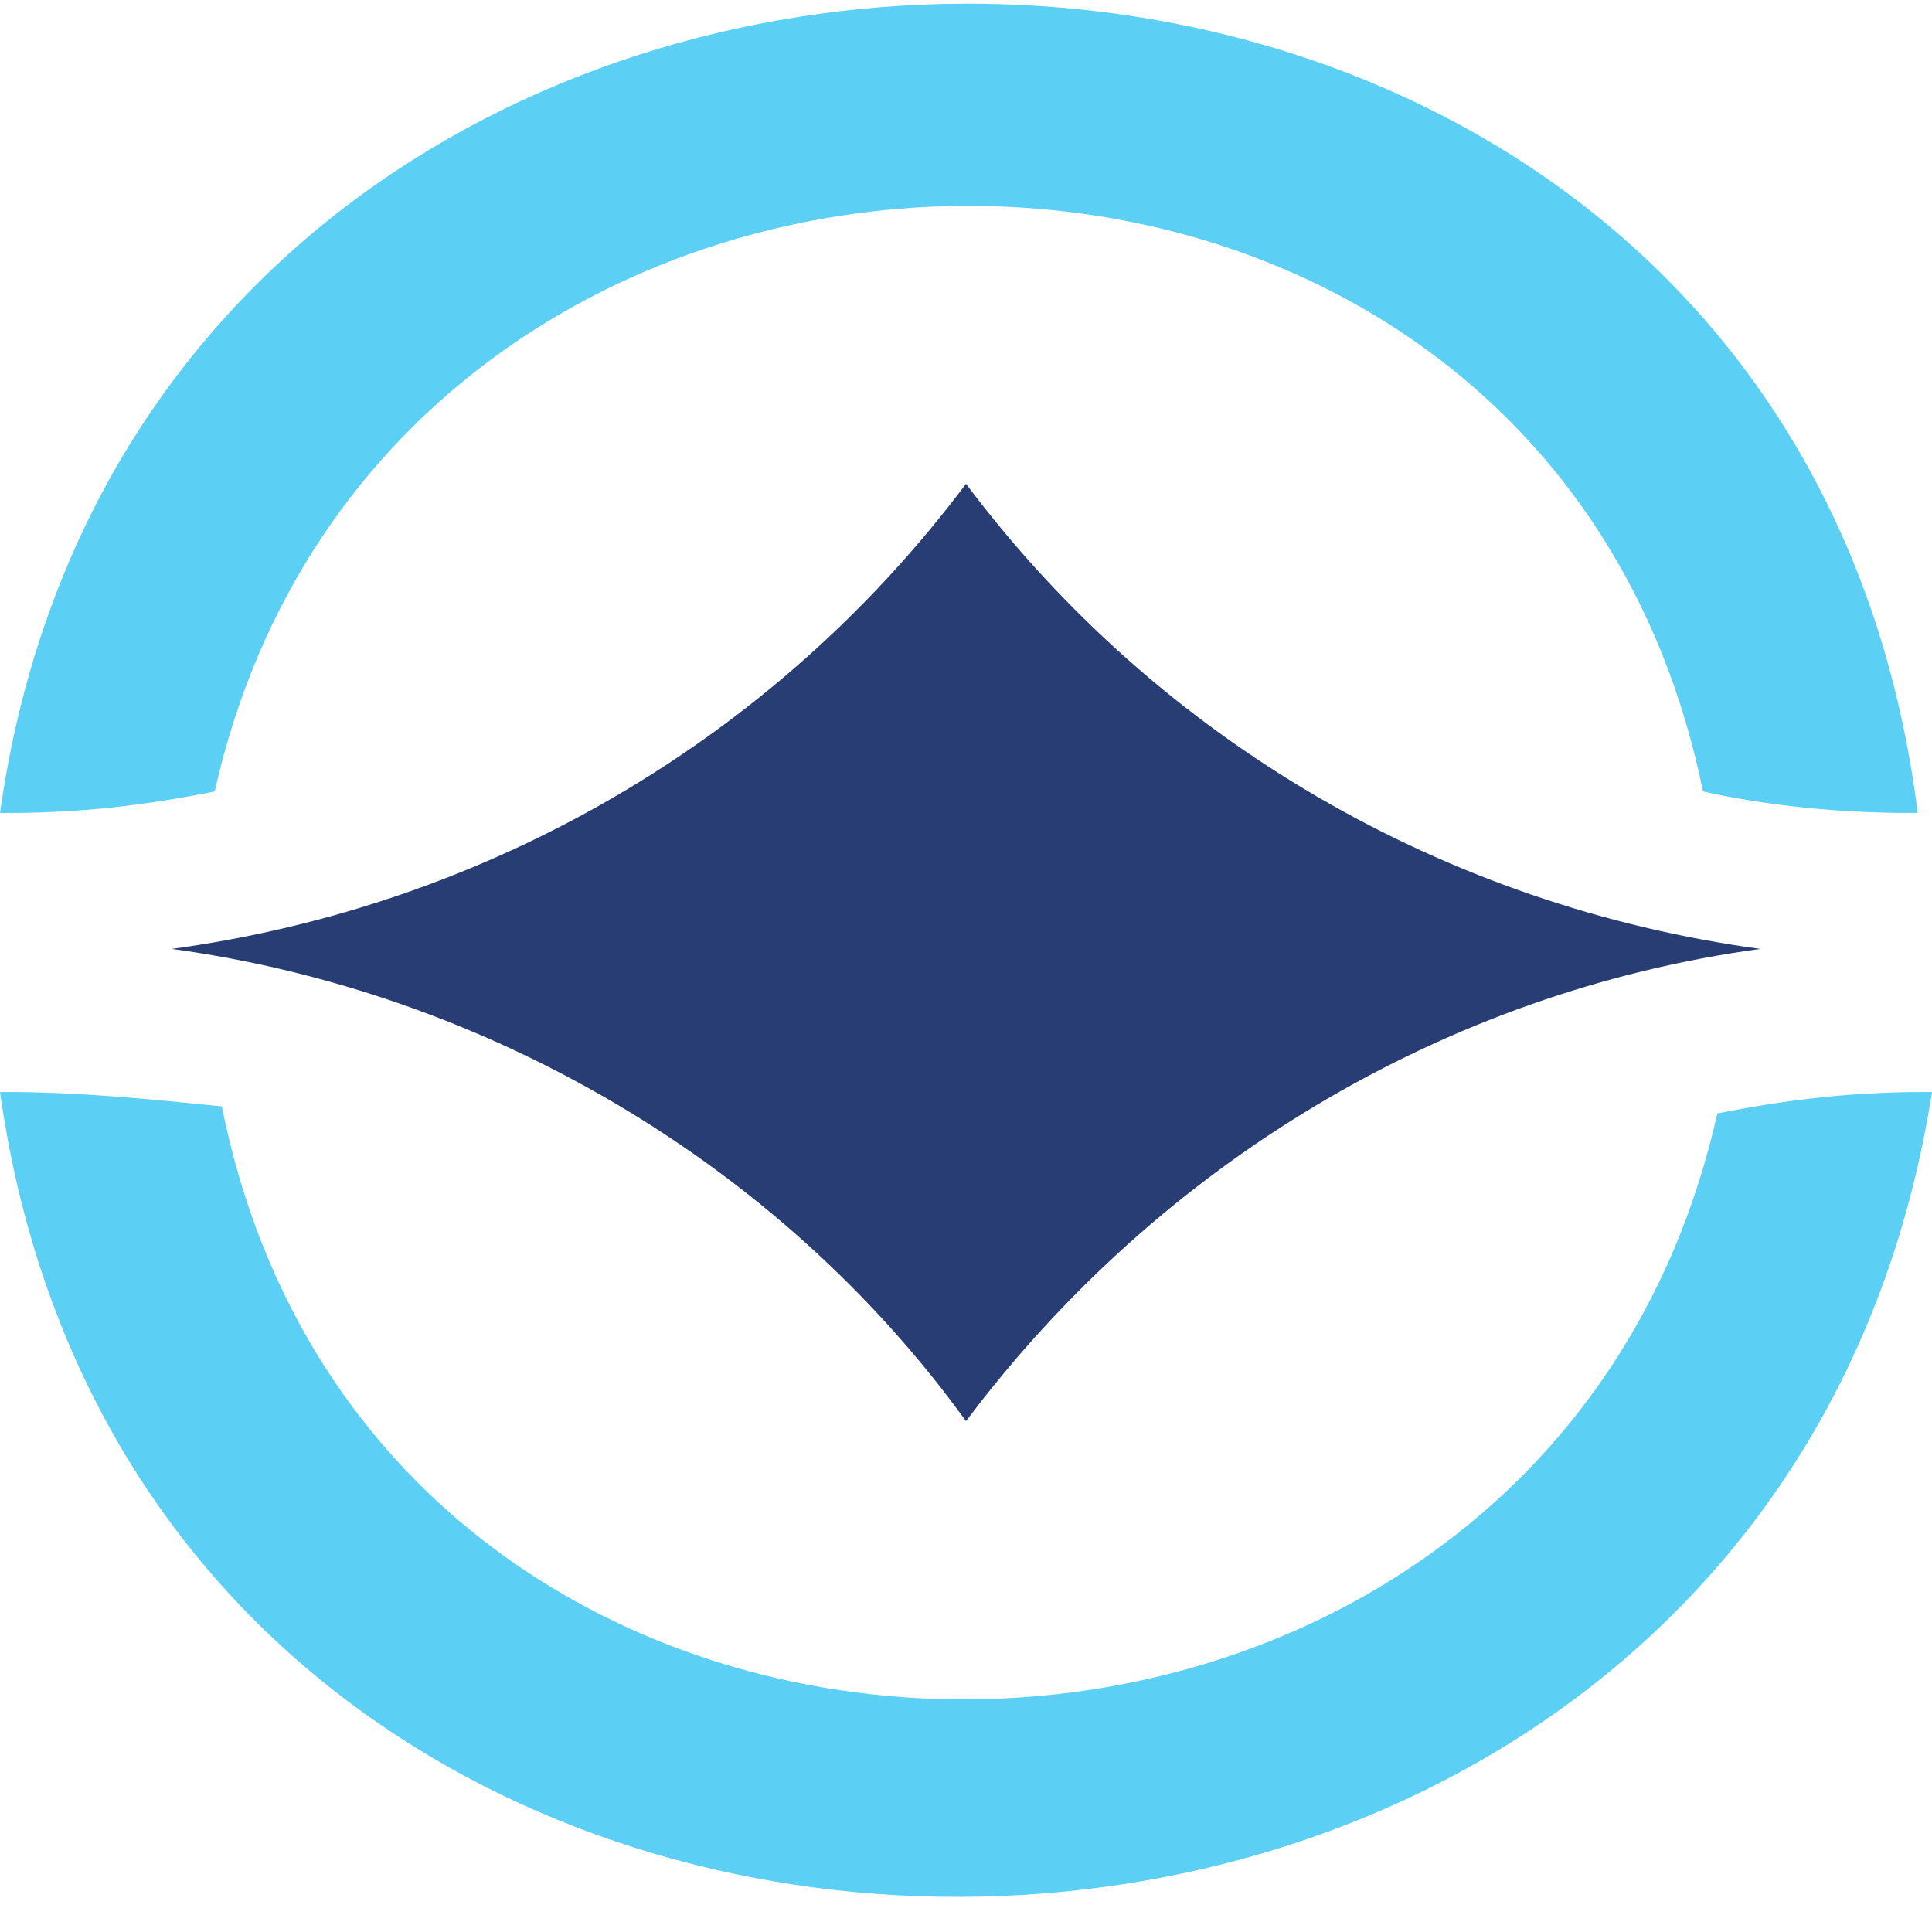 <svg width="50" height="50" viewBox="0 0 50 50" fill="none" xmlns="http://www.w3.org/2000/svg">
<g clip-path="url(#clip0_8883_21535)">
<path fill-rule="evenodd" clip-rule="evenodd" d="M0.185 28.261C0 28.261 0 28.261 0 28.261C3.925 56.171 45.682 55.897 50 28.261C49.815 28.261 49.815 28.261 49.815 28.261C47.963 28.261 46.296 28.446 44.444 28.817C39.918 48.981 9.844 49.148 5.741 28.632C3.889 28.446 2.037 28.261 0.185 28.261Z" fill="#5BD0F4"/>
<path fill-rule="evenodd" clip-rule="evenodd" d="M0 21.039H0.185C2.037 21.039 3.704 20.854 5.556 20.483C10.044 0.491 39.907 0.064 44.074 20.483C45.741 20.854 47.593 21.039 49.444 21.039H49.63C46.119 -7.043 3.905 -6.73 0 21.039Z" fill="#5BD0F4"/>
<path fill-rule="evenodd" clip-rule="evenodd" d="M45.555 24.558C37.407 23.446 30 19.187 25 12.521C20 19.187 12.592 23.446 4.444 24.558C12.592 25.669 20.185 30.113 25 36.78C30 30.113 37.407 25.669 45.555 24.558Z" fill="#283D74"/>
</g>
<defs>
<clipPath id="clip0_8883_21535">
<rect width="50" height="50" fill="white"/>
</clipPath>
</defs>
</svg>
